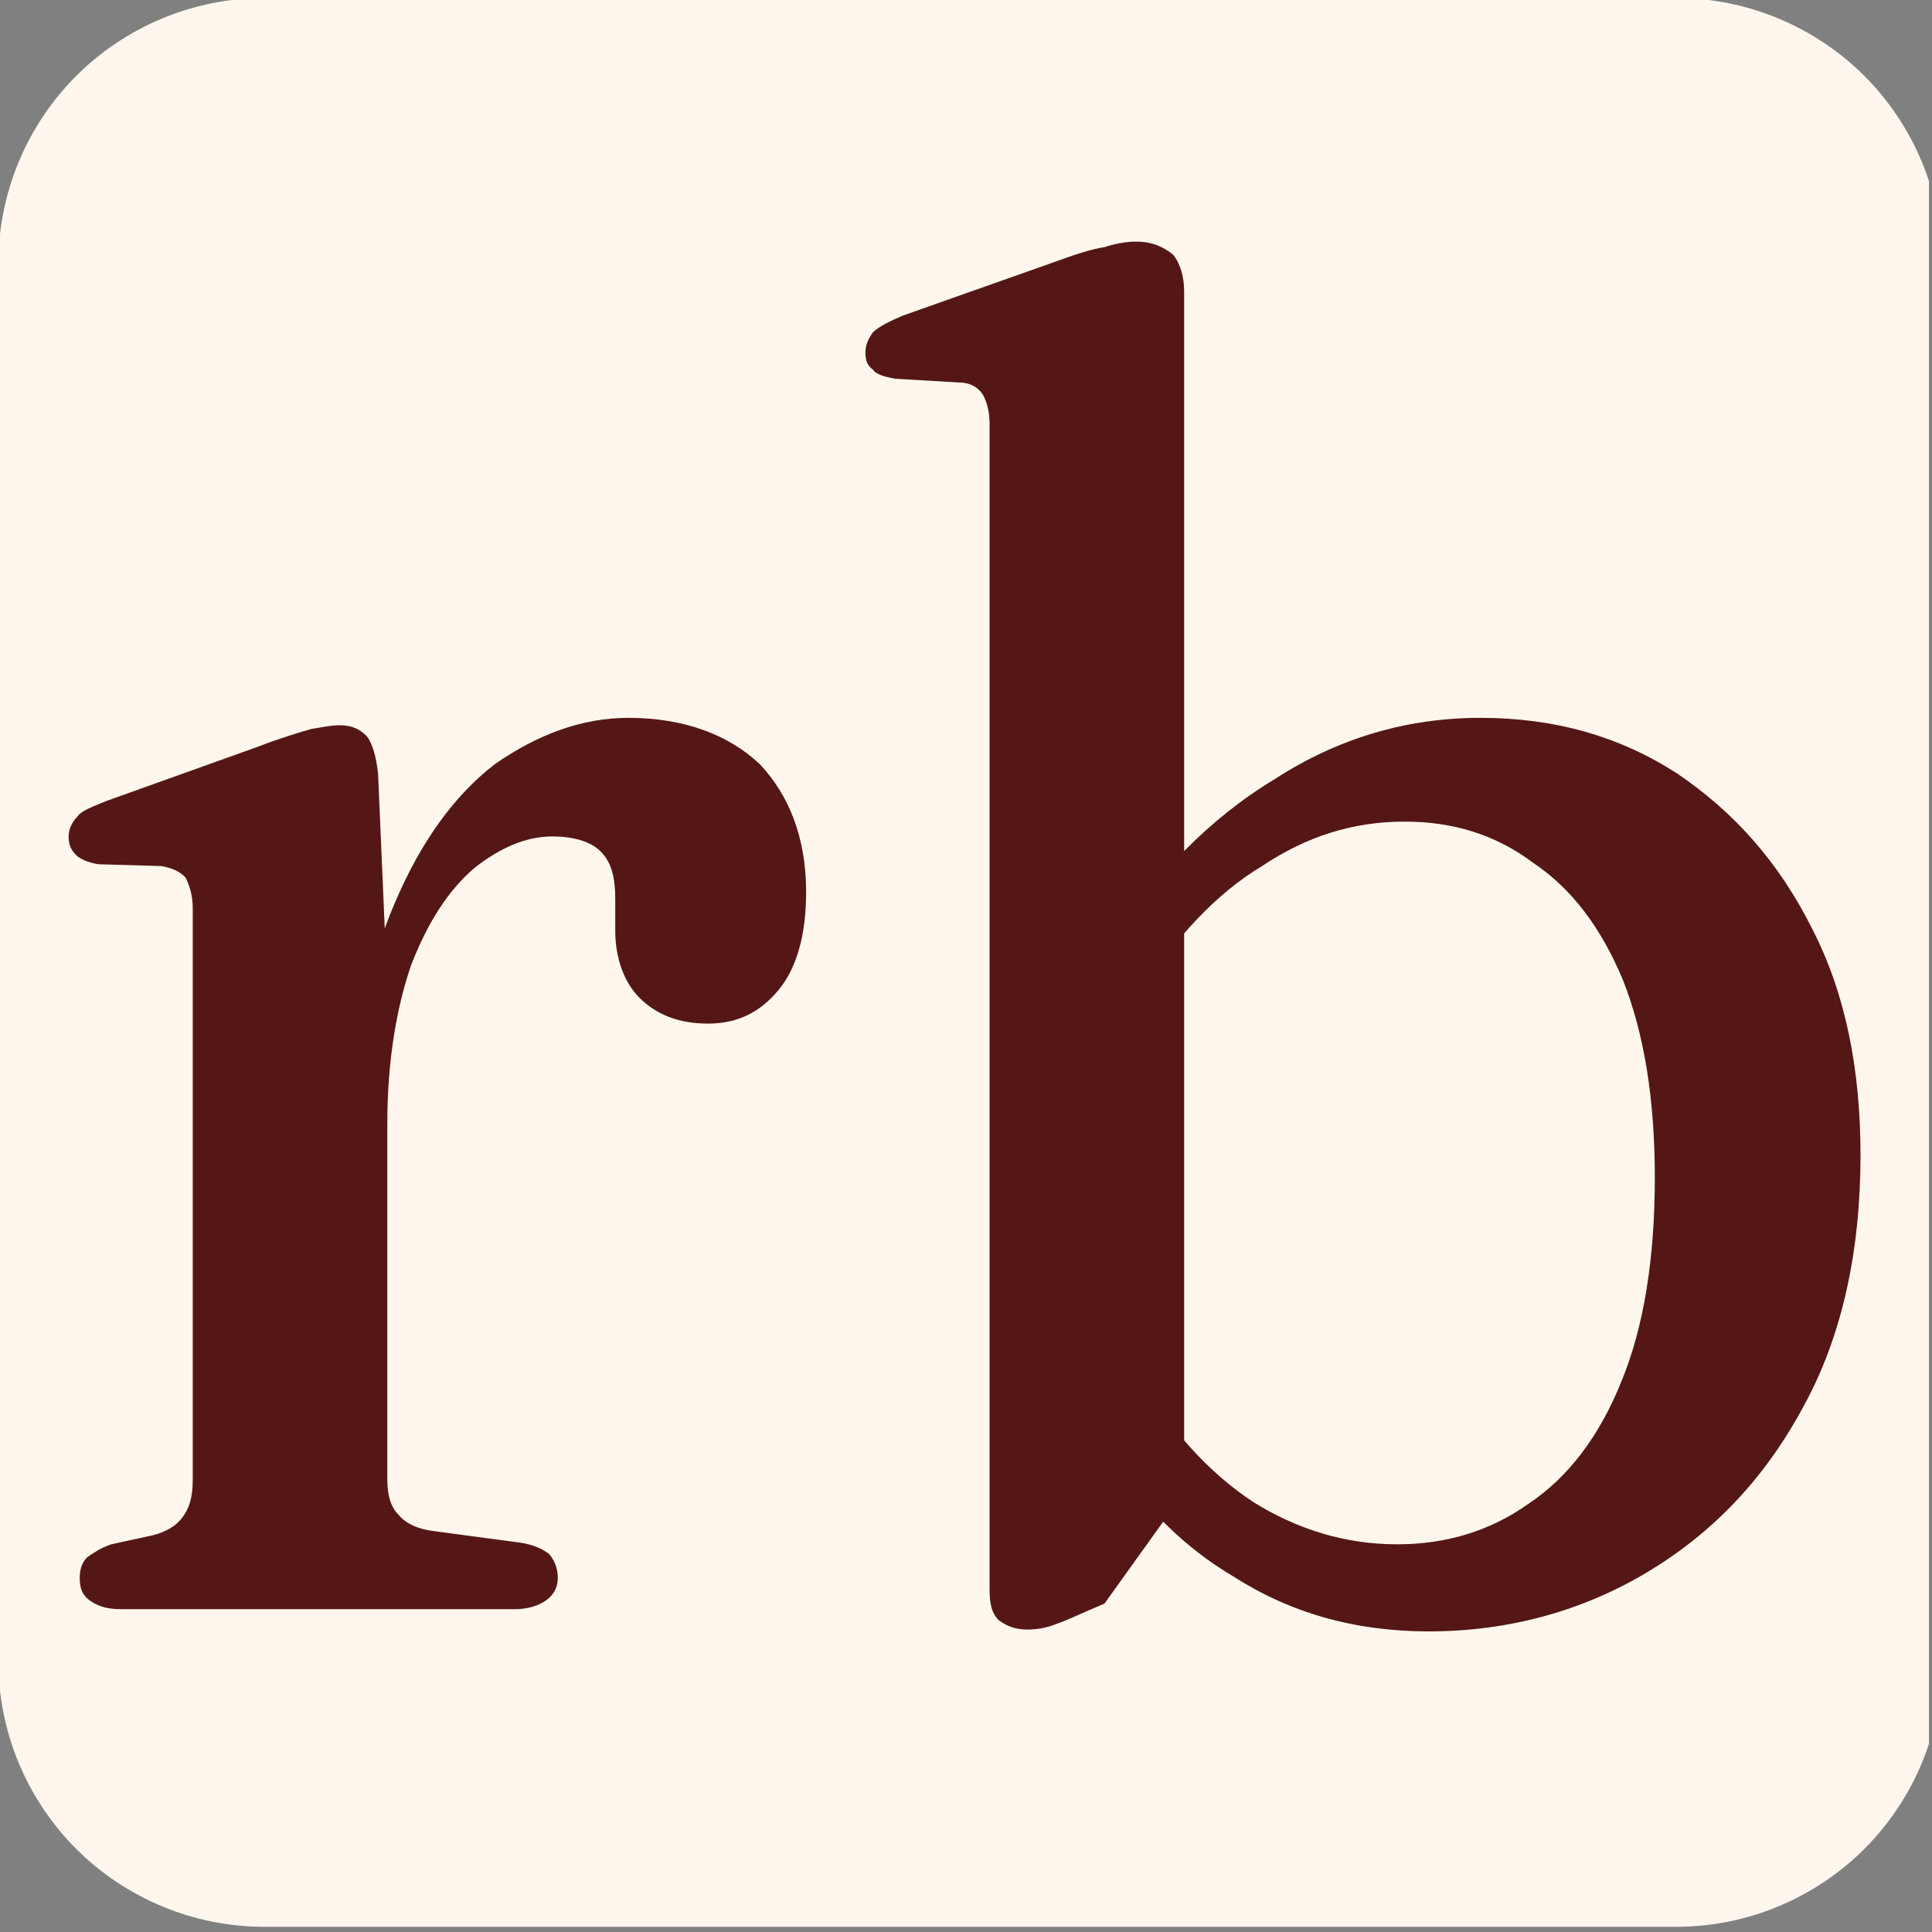 <?xml version="1.0" encoding="UTF-8" standalone="no"?>
<!DOCTYPE svg PUBLIC "-//W3C//DTD SVG 1.1//EN" "http://www.w3.org/Graphics/SVG/1.1/DTD/svg11.dtd">
<svg width="100%" height="100%" viewBox="0 0 128 128" version="1.1" xmlns="http://www.w3.org/2000/svg" xmlns:xlink="http://www.w3.org/1999/xlink" xml:space="preserve" xmlns:serif="http://www.serif.com/" style="fill-rule:evenodd;clip-rule:evenodd;stroke-linejoin:round;stroke-miterlimit:2;">
    <rect x="0" y="0" width="128" height="128" fill="#808080" stroke="none"/>
    <g transform="matrix(1,0,0,1,-2612,-1357.99)">
        <g id="favicon" transform="matrix(0.213,0,0,0.213,2612,1357.99)">
            <rect x="0" y="0" width="600" height="600" style="fill:none;"/>
            <clipPath id="_clip1">
                <rect x="0" y="0" width="600" height="600"/>
            </clipPath>
            <g clip-path="url(#_clip1)">
                <g transform="matrix(5.351,0,0,5.607,-14025.5,-7665.39)">
                    <path d="M2718.53,1367C2722.63,1367 2726.57,1368.56 2729.47,1371.32C2732.37,1374.09 2734,1377.85 2734,1381.76L2734,1459.24C2734,1463.15 2732.37,1466.91 2729.47,1469.68C2726.57,1472.44 2722.63,1474 2718.53,1474L2636.47,1474C2632.37,1474 2628.43,1472.44 2625.53,1469.68C2622.63,1466.91 2621,1463.15 2621,1459.24L2621,1381.76C2621,1377.85 2622.63,1374.09 2625.53,1371.32C2628.43,1368.56 2632.37,1367 2636.47,1367L2718.53,1367Z" style="fill:rgb(255,247,237);"/>
                </g>
                <g transform="matrix(3.002,-2.21907e-16,6.31513e-16,3.002,-1134.13,-4576.43)">
                    <g transform="matrix(192,0,0,192,377.22,1691.19)">
                        <path d="M0.195,-0.261C0.195,-0.309 0.202,-0.349 0.216,-0.381C0.23,-0.414 0.248,-0.439 0.27,-0.456C0.293,-0.472 0.317,-0.481 0.342,-0.481C0.372,-0.481 0.396,-0.472 0.413,-0.456C0.429,-0.439 0.438,-0.416 0.438,-0.387C0.438,-0.364 0.433,-0.346 0.423,-0.334C0.413,-0.322 0.401,-0.316 0.385,-0.316C0.369,-0.316 0.357,-0.321 0.348,-0.33C0.34,-0.338 0.335,-0.351 0.335,-0.366L0.335,-0.383C0.335,-0.395 0.333,-0.403 0.327,-0.409C0.322,-0.414 0.313,-0.417 0.301,-0.417C0.287,-0.417 0.273,-0.411 0.259,-0.4C0.245,-0.388 0.234,-0.371 0.225,-0.348C0.217,-0.325 0.212,-0.296 0.212,-0.262L0.195,-0.261ZM0.207,-0.451L0.212,-0.335L0.212,-0.07C0.212,-0.061 0.214,-0.055 0.218,-0.051C0.222,-0.046 0.229,-0.043 0.238,-0.042L0.283,-0.036C0.29,-0.035 0.295,-0.033 0.299,-0.03C0.302,-0.027 0.304,-0.022 0.304,-0.017C0.304,-0.012 0.302,-0.008 0.298,-0.005C0.294,-0.002 0.288,-0 0.281,-0L0.068,-0C0.06,-0 0.055,-0.002 0.051,-0.005C0.047,-0.008 0.046,-0.012 0.046,-0.017C0.046,-0.021 0.047,-0.025 0.05,-0.028C0.053,-0.03 0.057,-0.033 0.063,-0.035L0.086,-0.04C0.093,-0.042 0.098,-0.045 0.101,-0.049C0.105,-0.054 0.107,-0.06 0.107,-0.07L0.107,-0.378C0.107,-0.386 0.105,-0.391 0.103,-0.395C0.1,-0.398 0.096,-0.4 0.09,-0.401L0.056,-0.402C0.05,-0.403 0.046,-0.405 0.044,-0.407C0.041,-0.41 0.04,-0.413 0.04,-0.417C0.04,-0.421 0.042,-0.425 0.045,-0.428C0.047,-0.431 0.053,-0.433 0.06,-0.436L0.141,-0.465C0.154,-0.47 0.164,-0.473 0.171,-0.475C0.177,-0.476 0.182,-0.477 0.186,-0.477C0.193,-0.477 0.197,-0.475 0.201,-0.471C0.204,-0.467 0.206,-0.46 0.207,-0.451Z" style="fill:rgb(84,23,22);fill-rule:nonzero;"/>
                    </g>
                    <g transform="matrix(192,0,0,192,464.388,1691.19)">
                        <path d="M0.188,-0.711L0.188,-0.063L0.145,-0.003C0.133,0.002 0.125,0.006 0.119,0.008C0.114,0.01 0.109,0.011 0.103,0.011C0.097,0.011 0.092,0.009 0.088,0.006C0.084,0.002 0.083,-0.003 0.083,-0.011L0.083,-0.64C0.083,-0.647 0.081,-0.653 0.079,-0.656C0.076,-0.66 0.072,-0.662 0.066,-0.662L0.032,-0.664C0.027,-0.665 0.022,-0.666 0.02,-0.669C0.017,-0.671 0.016,-0.674 0.016,-0.678C0.016,-0.683 0.018,-0.686 0.02,-0.689C0.023,-0.692 0.029,-0.695 0.036,-0.698L0.118,-0.727C0.129,-0.731 0.138,-0.734 0.145,-0.735C0.151,-0.737 0.157,-0.738 0.162,-0.738C0.171,-0.738 0.177,-0.735 0.182,-0.731C0.186,-0.726 0.188,-0.719 0.188,-0.711ZM0.163,-0.331L0.147,-0.358C0.172,-0.396 0.202,-0.427 0.237,-0.448C0.271,-0.47 0.308,-0.481 0.348,-0.481C0.388,-0.481 0.423,-0.471 0.454,-0.451C0.485,-0.43 0.509,-0.403 0.527,-0.367C0.545,-0.332 0.553,-0.291 0.553,-0.245C0.553,-0.193 0.543,-0.147 0.522,-0.109C0.501,-0.07 0.473,-0.041 0.438,-0.02C0.403,0.001 0.363,0.012 0.32,0.012C0.28,0.012 0.245,0.002 0.214,-0.018C0.182,-0.037 0.157,-0.065 0.138,-0.101L0.163,-0.127C0.18,-0.097 0.201,-0.074 0.225,-0.058C0.249,-0.043 0.275,-0.035 0.303,-0.035C0.329,-0.035 0.353,-0.042 0.374,-0.057C0.395,-0.071 0.412,-0.093 0.424,-0.123C0.436,-0.152 0.442,-0.189 0.442,-0.233C0.442,-0.276 0.436,-0.311 0.425,-0.339C0.413,-0.368 0.397,-0.389 0.376,-0.403C0.356,-0.418 0.333,-0.425 0.307,-0.425C0.279,-0.425 0.254,-0.417 0.23,-0.401C0.205,-0.386 0.183,-0.362 0.163,-0.331Z" style="fill:rgb(84,23,22);fill-rule:nonzero;"/>
                    </g>
                    <g transform="matrix(192,0,0,192,578.475,1691.19)">
                    </g>
                </g>
            </g>
        </g>
    </g>
</svg>
